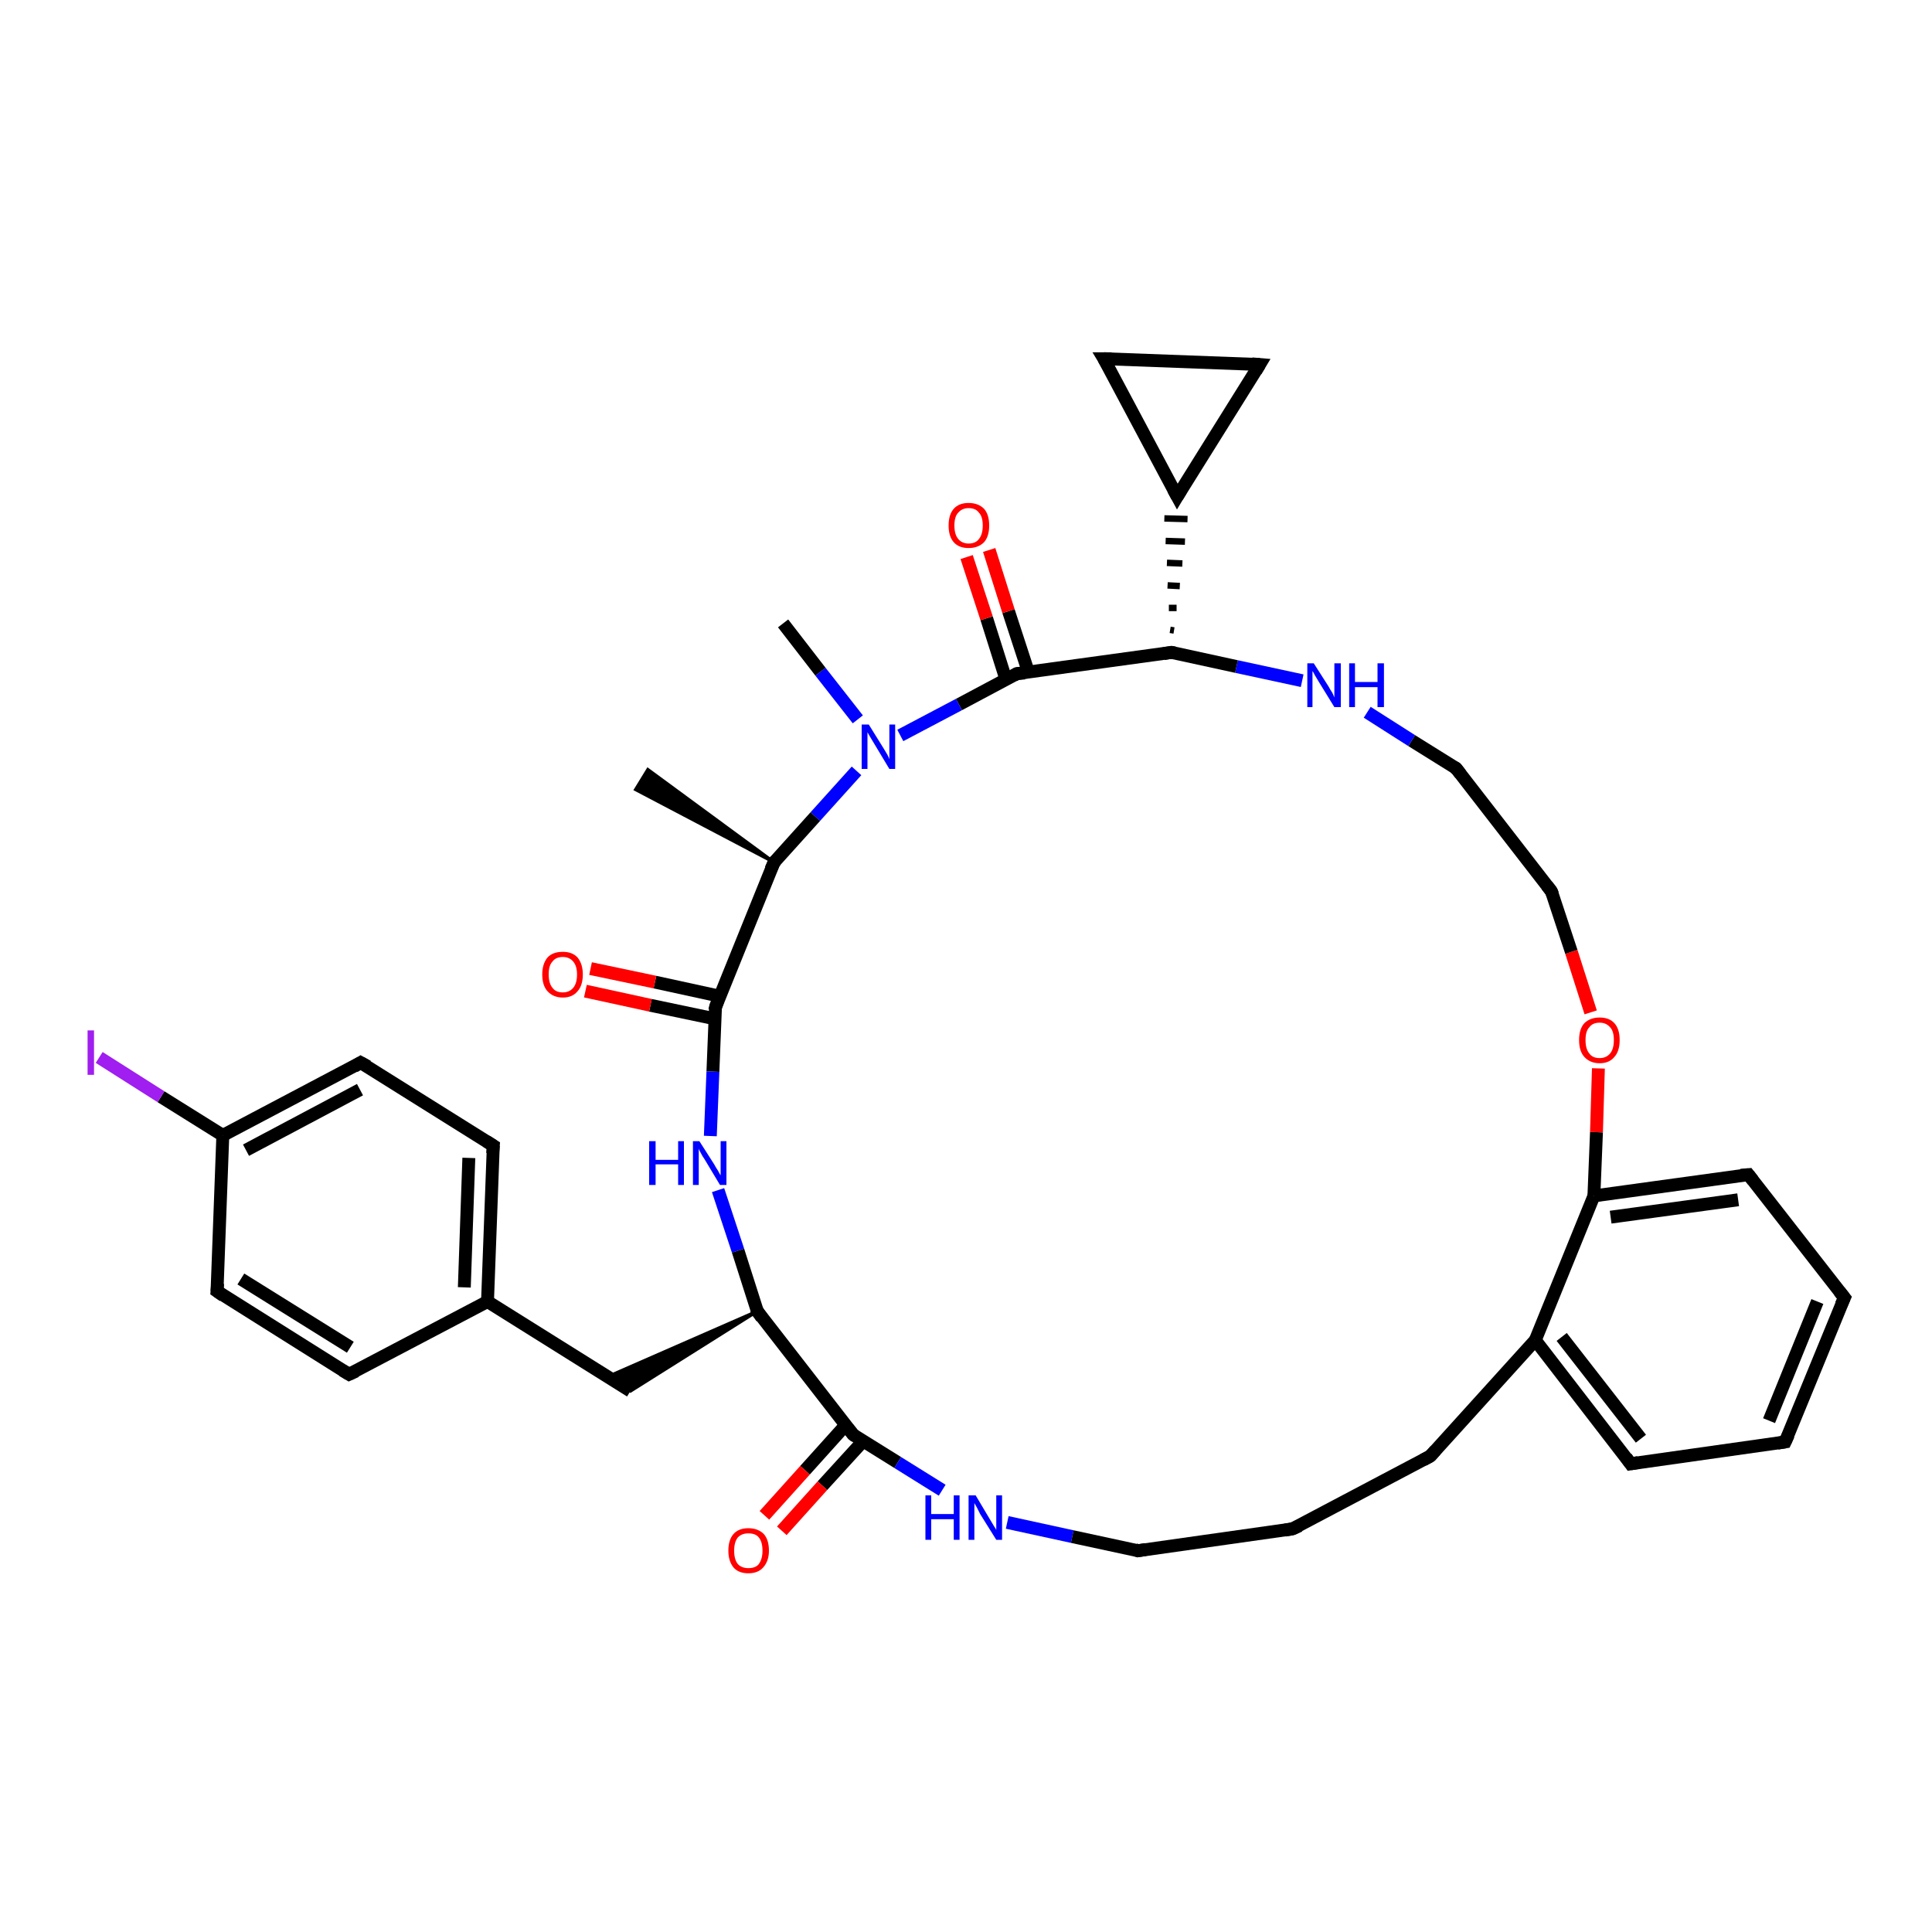 <?xml version='1.0' encoding='iso-8859-1'?>
<svg version='1.1' baseProfile='full'
              xmlns='http://www.w3.org/2000/svg'
                      xmlns:rdkit='http://www.rdkit.org/xml'
                      xmlns:xlink='http://www.w3.org/1999/xlink'
                  xml:space='preserve'
width='300px' height='300px' viewBox='0 0 300 300'>
<!-- END OF HEADER -->
<rect style='opacity:1.0;fill:#FFFFFF;stroke:none' width='300.0' height='300.0' x='0.0' y='0.0'> </rect>
<path class='bond-0 atom-1 atom-0' d='M 120.2,133.9 L 98.7,122.6 L 100.6,119.5 Z' style='fill:#000000;fill-rule:evenodd;fill-opacity:1;stroke:#000000;stroke-width:0.5px;stroke-linecap:butt;stroke-linejoin:miter;stroke-opacity:1;' />
<path class='bond-1 atom-1 atom-2' d='M 120.2,133.9 L 111.1,156.4' style='fill:none;fill-rule:evenodd;stroke:#000000;stroke-width:2.0px;stroke-linecap:butt;stroke-linejoin:miter;stroke-opacity:1' />
<path class='bond-2 atom-2 atom-3' d='M 111.8,154.7 L 101.7,152.5' style='fill:none;fill-rule:evenodd;stroke:#000000;stroke-width:2.0px;stroke-linecap:butt;stroke-linejoin:miter;stroke-opacity:1' />
<path class='bond-2 atom-2 atom-3' d='M 101.7,152.5 L 91.7,150.4' style='fill:none;fill-rule:evenodd;stroke:#FF0000;stroke-width:2.0px;stroke-linecap:butt;stroke-linejoin:miter;stroke-opacity:1' />
<path class='bond-2 atom-2 atom-3' d='M 111.0,158.2 L 101.0,156.1' style='fill:none;fill-rule:evenodd;stroke:#000000;stroke-width:2.0px;stroke-linecap:butt;stroke-linejoin:miter;stroke-opacity:1' />
<path class='bond-2 atom-2 atom-3' d='M 101.0,156.1 L 90.9,153.9' style='fill:none;fill-rule:evenodd;stroke:#FF0000;stroke-width:2.0px;stroke-linecap:butt;stroke-linejoin:miter;stroke-opacity:1' />
<path class='bond-3 atom-2 atom-4' d='M 111.1,156.4 L 110.7,166.4' style='fill:none;fill-rule:evenodd;stroke:#000000;stroke-width:2.0px;stroke-linecap:butt;stroke-linejoin:miter;stroke-opacity:1' />
<path class='bond-3 atom-2 atom-4' d='M 110.7,166.4 L 110.3,176.4' style='fill:none;fill-rule:evenodd;stroke:#0000FF;stroke-width:2.0px;stroke-linecap:butt;stroke-linejoin:miter;stroke-opacity:1' />
<path class='bond-4 atom-4 atom-5' d='M 111.5,184.8 L 114.6,194.2' style='fill:none;fill-rule:evenodd;stroke:#0000FF;stroke-width:2.0px;stroke-linecap:butt;stroke-linejoin:miter;stroke-opacity:1' />
<path class='bond-4 atom-4 atom-5' d='M 114.6,194.2 L 117.6,203.6' style='fill:none;fill-rule:evenodd;stroke:#000000;stroke-width:2.0px;stroke-linecap:butt;stroke-linejoin:miter;stroke-opacity:1' />
<path class='bond-5 atom-5 atom-6' d='M 117.6,203.6 L 97.9,216.0 L 94.3,213.8 Z' style='fill:#000000;fill-rule:evenodd;fill-opacity:1;stroke:#000000;stroke-width:0.5px;stroke-linecap:butt;stroke-linejoin:miter;stroke-opacity:1;' />
<path class='bond-6 atom-6 atom-7' d='M 97.9,216.0 L 75.7,202.1' style='fill:none;fill-rule:evenodd;stroke:#000000;stroke-width:2.0px;stroke-linecap:butt;stroke-linejoin:miter;stroke-opacity:1' />
<path class='bond-7 atom-7 atom-8' d='M 75.7,202.1 L 76.6,177.9' style='fill:none;fill-rule:evenodd;stroke:#000000;stroke-width:2.0px;stroke-linecap:butt;stroke-linejoin:miter;stroke-opacity:1' />
<path class='bond-7 atom-7 atom-8' d='M 72.1,199.9 L 72.8,179.8' style='fill:none;fill-rule:evenodd;stroke:#000000;stroke-width:2.0px;stroke-linecap:butt;stroke-linejoin:miter;stroke-opacity:1' />
<path class='bond-8 atom-8 atom-9' d='M 76.6,177.9 L 56.0,165.0' style='fill:none;fill-rule:evenodd;stroke:#000000;stroke-width:2.0px;stroke-linecap:butt;stroke-linejoin:miter;stroke-opacity:1' />
<path class='bond-9 atom-9 atom-10' d='M 56.0,165.0 L 34.6,176.3' style='fill:none;fill-rule:evenodd;stroke:#000000;stroke-width:2.0px;stroke-linecap:butt;stroke-linejoin:miter;stroke-opacity:1' />
<path class='bond-9 atom-9 atom-10' d='M 55.9,169.2 L 38.2,178.6' style='fill:none;fill-rule:evenodd;stroke:#000000;stroke-width:2.0px;stroke-linecap:butt;stroke-linejoin:miter;stroke-opacity:1' />
<path class='bond-10 atom-10 atom-11' d='M 34.6,176.3 L 25.0,170.3' style='fill:none;fill-rule:evenodd;stroke:#000000;stroke-width:2.0px;stroke-linecap:butt;stroke-linejoin:miter;stroke-opacity:1' />
<path class='bond-10 atom-10 atom-11' d='M 25.0,170.3 L 15.4,164.2' style='fill:none;fill-rule:evenodd;stroke:#A01EEF;stroke-width:2.0px;stroke-linecap:butt;stroke-linejoin:miter;stroke-opacity:1' />
<path class='bond-11 atom-10 atom-12' d='M 34.6,176.3 L 33.7,200.5' style='fill:none;fill-rule:evenodd;stroke:#000000;stroke-width:2.0px;stroke-linecap:butt;stroke-linejoin:miter;stroke-opacity:1' />
<path class='bond-12 atom-12 atom-13' d='M 33.7,200.5 L 54.2,213.4' style='fill:none;fill-rule:evenodd;stroke:#000000;stroke-width:2.0px;stroke-linecap:butt;stroke-linejoin:miter;stroke-opacity:1' />
<path class='bond-12 atom-12 atom-13' d='M 37.4,198.6 L 54.4,209.2' style='fill:none;fill-rule:evenodd;stroke:#000000;stroke-width:2.0px;stroke-linecap:butt;stroke-linejoin:miter;stroke-opacity:1' />
<path class='bond-13 atom-5 atom-14' d='M 117.6,203.6 L 132.5,222.8' style='fill:none;fill-rule:evenodd;stroke:#000000;stroke-width:2.0px;stroke-linecap:butt;stroke-linejoin:miter;stroke-opacity:1' />
<path class='bond-14 atom-14 atom-15' d='M 131.3,221.3 L 125.0,228.3' style='fill:none;fill-rule:evenodd;stroke:#000000;stroke-width:2.0px;stroke-linecap:butt;stroke-linejoin:miter;stroke-opacity:1' />
<path class='bond-14 atom-14 atom-15' d='M 125.0,228.3 L 118.7,235.3' style='fill:none;fill-rule:evenodd;stroke:#FF0000;stroke-width:2.0px;stroke-linecap:butt;stroke-linejoin:miter;stroke-opacity:1' />
<path class='bond-14 atom-14 atom-15' d='M 134.0,223.8 L 127.7,230.7' style='fill:none;fill-rule:evenodd;stroke:#000000;stroke-width:2.0px;stroke-linecap:butt;stroke-linejoin:miter;stroke-opacity:1' />
<path class='bond-14 atom-14 atom-15' d='M 127.7,230.7 L 121.4,237.7' style='fill:none;fill-rule:evenodd;stroke:#FF0000;stroke-width:2.0px;stroke-linecap:butt;stroke-linejoin:miter;stroke-opacity:1' />
<path class='bond-15 atom-14 atom-16' d='M 132.5,222.8 L 139.4,227.1' style='fill:none;fill-rule:evenodd;stroke:#000000;stroke-width:2.0px;stroke-linecap:butt;stroke-linejoin:miter;stroke-opacity:1' />
<path class='bond-15 atom-14 atom-16' d='M 139.4,227.1 L 146.3,231.4' style='fill:none;fill-rule:evenodd;stroke:#0000FF;stroke-width:2.0px;stroke-linecap:butt;stroke-linejoin:miter;stroke-opacity:1' />
<path class='bond-16 atom-16 atom-17' d='M 156.4,236.4 L 166.5,238.6' style='fill:none;fill-rule:evenodd;stroke:#0000FF;stroke-width:2.0px;stroke-linecap:butt;stroke-linejoin:miter;stroke-opacity:1' />
<path class='bond-16 atom-16 atom-17' d='M 166.5,238.6 L 176.7,240.8' style='fill:none;fill-rule:evenodd;stroke:#000000;stroke-width:2.0px;stroke-linecap:butt;stroke-linejoin:miter;stroke-opacity:1' />
<path class='bond-17 atom-17 atom-18' d='M 176.7,240.8 L 200.7,237.4' style='fill:none;fill-rule:evenodd;stroke:#000000;stroke-width:2.0px;stroke-linecap:butt;stroke-linejoin:miter;stroke-opacity:1' />
<path class='bond-18 atom-18 atom-19' d='M 200.7,237.4 L 222.1,226.1' style='fill:none;fill-rule:evenodd;stroke:#000000;stroke-width:2.0px;stroke-linecap:butt;stroke-linejoin:miter;stroke-opacity:1' />
<path class='bond-19 atom-19 atom-20' d='M 222.1,226.1 L 238.4,208.1' style='fill:none;fill-rule:evenodd;stroke:#000000;stroke-width:2.0px;stroke-linecap:butt;stroke-linejoin:miter;stroke-opacity:1' />
<path class='bond-20 atom-20 atom-21' d='M 238.4,208.1 L 253.2,227.3' style='fill:none;fill-rule:evenodd;stroke:#000000;stroke-width:2.0px;stroke-linecap:butt;stroke-linejoin:miter;stroke-opacity:1' />
<path class='bond-20 atom-20 atom-21' d='M 242.5,207.6 L 254.8,223.4' style='fill:none;fill-rule:evenodd;stroke:#000000;stroke-width:2.0px;stroke-linecap:butt;stroke-linejoin:miter;stroke-opacity:1' />
<path class='bond-21 atom-21 atom-22' d='M 253.2,227.3 L 277.2,223.9' style='fill:none;fill-rule:evenodd;stroke:#000000;stroke-width:2.0px;stroke-linecap:butt;stroke-linejoin:miter;stroke-opacity:1' />
<path class='bond-22 atom-22 atom-23' d='M 277.2,223.9 L 286.4,201.5' style='fill:none;fill-rule:evenodd;stroke:#000000;stroke-width:2.0px;stroke-linecap:butt;stroke-linejoin:miter;stroke-opacity:1' />
<path class='bond-22 atom-22 atom-23' d='M 274.7,220.6 L 282.2,202.1' style='fill:none;fill-rule:evenodd;stroke:#000000;stroke-width:2.0px;stroke-linecap:butt;stroke-linejoin:miter;stroke-opacity:1' />
<path class='bond-23 atom-23 atom-24' d='M 286.4,201.5 L 271.5,182.4' style='fill:none;fill-rule:evenodd;stroke:#000000;stroke-width:2.0px;stroke-linecap:butt;stroke-linejoin:miter;stroke-opacity:1' />
<path class='bond-24 atom-24 atom-25' d='M 271.5,182.4 L 247.5,185.7' style='fill:none;fill-rule:evenodd;stroke:#000000;stroke-width:2.0px;stroke-linecap:butt;stroke-linejoin:miter;stroke-opacity:1' />
<path class='bond-24 atom-24 atom-25' d='M 269.9,186.3 L 250.1,189.0' style='fill:none;fill-rule:evenodd;stroke:#000000;stroke-width:2.0px;stroke-linecap:butt;stroke-linejoin:miter;stroke-opacity:1' />
<path class='bond-25 atom-25 atom-26' d='M 247.5,185.7 L 247.9,175.8' style='fill:none;fill-rule:evenodd;stroke:#000000;stroke-width:2.0px;stroke-linecap:butt;stroke-linejoin:miter;stroke-opacity:1' />
<path class='bond-25 atom-25 atom-26' d='M 247.9,175.8 L 248.2,165.9' style='fill:none;fill-rule:evenodd;stroke:#FF0000;stroke-width:2.0px;stroke-linecap:butt;stroke-linejoin:miter;stroke-opacity:1' />
<path class='bond-26 atom-26 atom-27' d='M 247.0,157.2 L 244.0,147.8' style='fill:none;fill-rule:evenodd;stroke:#FF0000;stroke-width:2.0px;stroke-linecap:butt;stroke-linejoin:miter;stroke-opacity:1' />
<path class='bond-26 atom-26 atom-27' d='M 244.0,147.8 L 240.9,138.4' style='fill:none;fill-rule:evenodd;stroke:#000000;stroke-width:2.0px;stroke-linecap:butt;stroke-linejoin:miter;stroke-opacity:1' />
<path class='bond-27 atom-27 atom-28' d='M 240.9,138.4 L 226.1,119.3' style='fill:none;fill-rule:evenodd;stroke:#000000;stroke-width:2.0px;stroke-linecap:butt;stroke-linejoin:miter;stroke-opacity:1' />
<path class='bond-28 atom-28 atom-29' d='M 226.1,119.3 L 219.2,115.0' style='fill:none;fill-rule:evenodd;stroke:#000000;stroke-width:2.0px;stroke-linecap:butt;stroke-linejoin:miter;stroke-opacity:1' />
<path class='bond-28 atom-28 atom-29' d='M 219.2,115.0 L 212.3,110.6' style='fill:none;fill-rule:evenodd;stroke:#0000FF;stroke-width:2.0px;stroke-linecap:butt;stroke-linejoin:miter;stroke-opacity:1' />
<path class='bond-29 atom-29 atom-30' d='M 202.2,105.7 L 192.0,103.5' style='fill:none;fill-rule:evenodd;stroke:#0000FF;stroke-width:2.0px;stroke-linecap:butt;stroke-linejoin:miter;stroke-opacity:1' />
<path class='bond-29 atom-29 atom-30' d='M 192.0,103.5 L 181.9,101.3' style='fill:none;fill-rule:evenodd;stroke:#000000;stroke-width:2.0px;stroke-linecap:butt;stroke-linejoin:miter;stroke-opacity:1' />
<path class='bond-30 atom-30 atom-31' d='M 182.3,97.9 L 181.7,97.8' style='fill:none;fill-rule:evenodd;stroke:#000000;stroke-width:1.0px;stroke-linecap:butt;stroke-linejoin:miter;stroke-opacity:1' />
<path class='bond-30 atom-30 atom-31' d='M 182.7,94.4 L 181.5,94.4' style='fill:none;fill-rule:evenodd;stroke:#000000;stroke-width:1.0px;stroke-linecap:butt;stroke-linejoin:miter;stroke-opacity:1' />
<path class='bond-30 atom-30 atom-31' d='M 183.2,91.0 L 181.3,90.9' style='fill:none;fill-rule:evenodd;stroke:#000000;stroke-width:1.0px;stroke-linecap:butt;stroke-linejoin:miter;stroke-opacity:1' />
<path class='bond-30 atom-30 atom-31' d='M 183.6,87.5 L 181.2,87.4' style='fill:none;fill-rule:evenodd;stroke:#000000;stroke-width:1.0px;stroke-linecap:butt;stroke-linejoin:miter;stroke-opacity:1' />
<path class='bond-30 atom-30 atom-31' d='M 184.0,84.1 L 181.0,84.0' style='fill:none;fill-rule:evenodd;stroke:#000000;stroke-width:1.0px;stroke-linecap:butt;stroke-linejoin:miter;stroke-opacity:1' />
<path class='bond-30 atom-30 atom-31' d='M 184.4,80.6 L 180.8,80.5' style='fill:none;fill-rule:evenodd;stroke:#000000;stroke-width:1.0px;stroke-linecap:butt;stroke-linejoin:miter;stroke-opacity:1' />
<path class='bond-31 atom-31 atom-32' d='M 182.8,77.1 L 171.4,55.7' style='fill:none;fill-rule:evenodd;stroke:#000000;stroke-width:2.0px;stroke-linecap:butt;stroke-linejoin:miter;stroke-opacity:1' />
<path class='bond-32 atom-32 atom-33' d='M 171.4,55.7 L 195.6,56.6' style='fill:none;fill-rule:evenodd;stroke:#000000;stroke-width:2.0px;stroke-linecap:butt;stroke-linejoin:miter;stroke-opacity:1' />
<path class='bond-33 atom-30 atom-34' d='M 181.9,101.3 L 157.9,104.6' style='fill:none;fill-rule:evenodd;stroke:#000000;stroke-width:2.0px;stroke-linecap:butt;stroke-linejoin:miter;stroke-opacity:1' />
<path class='bond-34 atom-34 atom-35' d='M 159.7,104.4 L 156.6,94.9' style='fill:none;fill-rule:evenodd;stroke:#000000;stroke-width:2.0px;stroke-linecap:butt;stroke-linejoin:miter;stroke-opacity:1' />
<path class='bond-34 atom-34 atom-35' d='M 156.6,94.9 L 153.6,85.4' style='fill:none;fill-rule:evenodd;stroke:#FF0000;stroke-width:2.0px;stroke-linecap:butt;stroke-linejoin:miter;stroke-opacity:1' />
<path class='bond-34 atom-34 atom-35' d='M 156.2,105.5 L 153.2,96.0' style='fill:none;fill-rule:evenodd;stroke:#000000;stroke-width:2.0px;stroke-linecap:butt;stroke-linejoin:miter;stroke-opacity:1' />
<path class='bond-34 atom-34 atom-35' d='M 153.2,96.0 L 150.1,86.5' style='fill:none;fill-rule:evenodd;stroke:#FF0000;stroke-width:2.0px;stroke-linecap:butt;stroke-linejoin:miter;stroke-opacity:1' />
<path class='bond-35 atom-34 atom-36' d='M 157.9,104.6 L 148.9,109.4' style='fill:none;fill-rule:evenodd;stroke:#000000;stroke-width:2.0px;stroke-linecap:butt;stroke-linejoin:miter;stroke-opacity:1' />
<path class='bond-35 atom-34 atom-36' d='M 148.9,109.4 L 139.8,114.2' style='fill:none;fill-rule:evenodd;stroke:#0000FF;stroke-width:2.0px;stroke-linecap:butt;stroke-linejoin:miter;stroke-opacity:1' />
<path class='bond-36 atom-36 atom-37' d='M 133.2,111.7 L 127.4,104.3' style='fill:none;fill-rule:evenodd;stroke:#0000FF;stroke-width:2.0px;stroke-linecap:butt;stroke-linejoin:miter;stroke-opacity:1' />
<path class='bond-36 atom-36 atom-37' d='M 127.4,104.3 L 121.6,96.8' style='fill:none;fill-rule:evenodd;stroke:#000000;stroke-width:2.0px;stroke-linecap:butt;stroke-linejoin:miter;stroke-opacity:1' />
<path class='bond-37 atom-36 atom-1' d='M 133.0,119.7 L 126.6,126.8' style='fill:none;fill-rule:evenodd;stroke:#0000FF;stroke-width:2.0px;stroke-linecap:butt;stroke-linejoin:miter;stroke-opacity:1' />
<path class='bond-37 atom-36 atom-1' d='M 126.6,126.8 L 120.2,133.9' style='fill:none;fill-rule:evenodd;stroke:#000000;stroke-width:2.0px;stroke-linecap:butt;stroke-linejoin:miter;stroke-opacity:1' />
<path class='bond-38 atom-13 atom-7' d='M 54.2,213.4 L 75.7,202.1' style='fill:none;fill-rule:evenodd;stroke:#000000;stroke-width:2.0px;stroke-linecap:butt;stroke-linejoin:miter;stroke-opacity:1' />
<path class='bond-39 atom-25 atom-20' d='M 247.5,185.7 L 238.4,208.1' style='fill:none;fill-rule:evenodd;stroke:#000000;stroke-width:2.0px;stroke-linecap:butt;stroke-linejoin:miter;stroke-opacity:1' />
<path class='bond-40 atom-33 atom-31' d='M 195.6,56.6 L 182.8,77.1' style='fill:none;fill-rule:evenodd;stroke:#000000;stroke-width:2.0px;stroke-linecap:butt;stroke-linejoin:miter;stroke-opacity:1' />
<path d='M 119.7,135.0 L 120.2,133.9 L 120.5,133.6' style='fill:none;stroke:#000000;stroke-width:2.0px;stroke-linecap:butt;stroke-linejoin:miter;stroke-opacity:1;' />
<path d='M 111.5,155.3 L 111.1,156.4 L 111.0,156.9' style='fill:none;stroke:#000000;stroke-width:2.0px;stroke-linecap:butt;stroke-linejoin:miter;stroke-opacity:1;' />
<path d='M 117.4,203.2 L 117.6,203.6 L 118.3,204.6' style='fill:none;stroke:#000000;stroke-width:2.0px;stroke-linecap:butt;stroke-linejoin:miter;stroke-opacity:1;' />
<path d='M 76.5,179.1 L 76.6,177.9 L 75.5,177.2' style='fill:none;stroke:#000000;stroke-width:2.0px;stroke-linecap:butt;stroke-linejoin:miter;stroke-opacity:1;' />
<path d='M 57.1,165.6 L 56.0,165.0 L 55.0,165.6' style='fill:none;stroke:#000000;stroke-width:2.0px;stroke-linecap:butt;stroke-linejoin:miter;stroke-opacity:1;' />
<path d='M 33.8,199.3 L 33.7,200.5 L 34.7,201.2' style='fill:none;stroke:#000000;stroke-width:2.0px;stroke-linecap:butt;stroke-linejoin:miter;stroke-opacity:1;' />
<path d='M 53.2,212.8 L 54.2,213.4 L 55.3,212.9' style='fill:none;stroke:#000000;stroke-width:2.0px;stroke-linecap:butt;stroke-linejoin:miter;stroke-opacity:1;' />
<path d='M 131.7,221.8 L 132.5,222.8 L 132.8,223.0' style='fill:none;stroke:#000000;stroke-width:2.0px;stroke-linecap:butt;stroke-linejoin:miter;stroke-opacity:1;' />
<path d='M 176.2,240.6 L 176.7,240.8 L 177.9,240.6' style='fill:none;stroke:#000000;stroke-width:2.0px;stroke-linecap:butt;stroke-linejoin:miter;stroke-opacity:1;' />
<path d='M 199.5,237.6 L 200.7,237.4 L 201.8,236.9' style='fill:none;stroke:#000000;stroke-width:2.0px;stroke-linecap:butt;stroke-linejoin:miter;stroke-opacity:1;' />
<path d='M 221.0,226.7 L 222.1,226.1 L 222.9,225.2' style='fill:none;stroke:#000000;stroke-width:2.0px;stroke-linecap:butt;stroke-linejoin:miter;stroke-opacity:1;' />
<path d='M 252.5,226.3 L 253.2,227.3 L 254.4,227.1' style='fill:none;stroke:#000000;stroke-width:2.0px;stroke-linecap:butt;stroke-linejoin:miter;stroke-opacity:1;' />
<path d='M 276.0,224.1 L 277.2,223.9 L 277.7,222.8' style='fill:none;stroke:#000000;stroke-width:2.0px;stroke-linecap:butt;stroke-linejoin:miter;stroke-opacity:1;' />
<path d='M 285.9,202.6 L 286.4,201.5 L 285.6,200.5' style='fill:none;stroke:#000000;stroke-width:2.0px;stroke-linecap:butt;stroke-linejoin:miter;stroke-opacity:1;' />
<path d='M 272.2,183.3 L 271.5,182.4 L 270.3,182.5' style='fill:none;stroke:#000000;stroke-width:2.0px;stroke-linecap:butt;stroke-linejoin:miter;stroke-opacity:1;' />
<path d='M 241.1,138.9 L 240.9,138.4 L 240.2,137.5' style='fill:none;stroke:#000000;stroke-width:2.0px;stroke-linecap:butt;stroke-linejoin:miter;stroke-opacity:1;' />
<path d='M 226.8,120.2 L 226.1,119.3 L 225.7,119.1' style='fill:none;stroke:#000000;stroke-width:2.0px;stroke-linecap:butt;stroke-linejoin:miter;stroke-opacity:1;' />
<path d='M 182.4,101.4 L 181.9,101.3 L 180.7,101.5' style='fill:none;stroke:#000000;stroke-width:2.0px;stroke-linecap:butt;stroke-linejoin:miter;stroke-opacity:1;' />
<path d='M 182.2,76.0 L 182.8,77.1 L 183.4,76.1' style='fill:none;stroke:#000000;stroke-width:2.0px;stroke-linecap:butt;stroke-linejoin:miter;stroke-opacity:1;' />
<path d='M 172.0,56.7 L 171.4,55.7 L 172.6,55.7' style='fill:none;stroke:#000000;stroke-width:2.0px;stroke-linecap:butt;stroke-linejoin:miter;stroke-opacity:1;' />
<path d='M 194.4,56.5 L 195.6,56.6 L 195.0,57.6' style='fill:none;stroke:#000000;stroke-width:2.0px;stroke-linecap:butt;stroke-linejoin:miter;stroke-opacity:1;' />
<path d='M 159.1,104.5 L 157.9,104.6 L 157.4,104.9' style='fill:none;stroke:#000000;stroke-width:2.0px;stroke-linecap:butt;stroke-linejoin:miter;stroke-opacity:1;' />
<path class='atom-3' d='M 84.2 151.3
Q 84.2 149.7, 85.0 148.7
Q 85.8 147.8, 87.4 147.8
Q 88.9 147.8, 89.7 148.7
Q 90.5 149.7, 90.5 151.3
Q 90.5 153.0, 89.7 153.9
Q 88.9 154.9, 87.4 154.9
Q 85.9 154.9, 85.0 153.9
Q 84.2 153.0, 84.2 151.3
M 87.4 154.1
Q 88.4 154.1, 89.0 153.4
Q 89.6 152.7, 89.6 151.3
Q 89.6 150.0, 89.0 149.3
Q 88.4 148.6, 87.4 148.6
Q 86.3 148.6, 85.8 149.3
Q 85.2 149.9, 85.2 151.3
Q 85.2 152.7, 85.8 153.4
Q 86.3 154.1, 87.4 154.1
' fill='#FF0000'/>
<path class='atom-4' d='M 100.8 177.2
L 101.8 177.2
L 101.8 180.1
L 105.3 180.1
L 105.3 177.2
L 106.2 177.2
L 106.2 184.0
L 105.3 184.0
L 105.3 180.8
L 101.8 180.8
L 101.8 184.0
L 100.8 184.0
L 100.8 177.2
' fill='#0000FF'/>
<path class='atom-4' d='M 108.6 177.2
L 110.9 180.8
Q 111.1 181.2, 111.5 181.8
Q 111.8 182.4, 111.9 182.5
L 111.9 177.2
L 112.8 177.2
L 112.8 184.0
L 111.8 184.0
L 109.4 180.0
Q 109.1 179.6, 108.8 179.0
Q 108.5 178.5, 108.5 178.3
L 108.5 184.0
L 107.6 184.0
L 107.6 177.2
L 108.6 177.2
' fill='#0000FF'/>
<path class='atom-11' d='M 13.6 160.0
L 14.6 160.0
L 14.6 166.9
L 13.6 166.9
L 13.6 160.0
' fill='#A01EEF'/>
<path class='atom-15' d='M 113.1 240.8
Q 113.1 239.1, 113.9 238.2
Q 114.7 237.3, 116.2 237.3
Q 117.7 237.3, 118.6 238.2
Q 119.4 239.1, 119.4 240.8
Q 119.4 242.4, 118.5 243.4
Q 117.7 244.3, 116.2 244.3
Q 114.7 244.3, 113.9 243.4
Q 113.1 242.4, 113.1 240.8
M 116.2 243.5
Q 117.3 243.5, 117.8 242.9
Q 118.4 242.1, 118.4 240.8
Q 118.4 239.4, 117.8 238.7
Q 117.3 238.1, 116.2 238.1
Q 115.2 238.1, 114.6 238.7
Q 114.0 239.4, 114.0 240.8
Q 114.0 242.2, 114.6 242.9
Q 115.2 243.5, 116.2 243.5
' fill='#FF0000'/>
<path class='atom-16' d='M 143.7 232.2
L 144.6 232.2
L 144.6 235.1
L 148.1 235.1
L 148.1 232.2
L 149.0 232.2
L 149.0 239.1
L 148.1 239.1
L 148.1 235.9
L 144.6 235.9
L 144.6 239.1
L 143.7 239.1
L 143.7 232.2
' fill='#0000FF'/>
<path class='atom-16' d='M 151.5 232.2
L 153.7 235.9
Q 153.9 236.2, 154.3 236.9
Q 154.7 237.5, 154.7 237.6
L 154.7 232.2
L 155.6 232.2
L 155.6 239.1
L 154.7 239.1
L 152.2 235.1
Q 152.0 234.7, 151.7 234.1
Q 151.4 233.6, 151.3 233.4
L 151.3 239.1
L 150.4 239.1
L 150.4 232.2
L 151.5 232.2
' fill='#0000FF'/>
<path class='atom-26' d='M 245.2 161.5
Q 245.2 159.8, 246.0 158.9
Q 246.9 158.0, 248.4 158.0
Q 249.9 158.0, 250.7 158.9
Q 251.5 159.8, 251.5 161.5
Q 251.5 163.2, 250.7 164.1
Q 249.9 165.1, 248.4 165.1
Q 246.9 165.1, 246.0 164.1
Q 245.2 163.2, 245.2 161.5
M 248.4 164.3
Q 249.4 164.3, 250.0 163.6
Q 250.6 162.9, 250.6 161.5
Q 250.6 160.1, 250.0 159.5
Q 249.4 158.8, 248.4 158.8
Q 247.3 158.8, 246.8 159.5
Q 246.2 160.1, 246.2 161.5
Q 246.2 162.9, 246.8 163.6
Q 247.3 164.3, 248.4 164.3
' fill='#FF0000'/>
<path class='atom-29' d='M 204.0 103.0
L 206.3 106.6
Q 206.5 107.0, 206.9 107.6
Q 207.2 108.3, 207.2 108.3
L 207.2 103.0
L 208.2 103.0
L 208.2 109.8
L 207.2 109.8
L 204.8 105.9
Q 204.5 105.4, 204.2 104.9
Q 203.9 104.3, 203.8 104.2
L 203.8 109.8
L 203.0 109.8
L 203.0 103.0
L 204.0 103.0
' fill='#0000FF'/>
<path class='atom-29' d='M 209.5 103.0
L 210.4 103.0
L 210.4 105.9
L 213.9 105.9
L 213.9 103.0
L 214.9 103.0
L 214.9 109.8
L 213.9 109.8
L 213.9 106.7
L 210.4 106.7
L 210.4 109.8
L 209.5 109.8
L 209.5 103.0
' fill='#0000FF'/>
<path class='atom-35' d='M 147.3 81.6
Q 147.3 79.9, 148.1 79.0
Q 148.9 78.1, 150.4 78.1
Q 151.9 78.1, 152.8 79.0
Q 153.6 79.9, 153.6 81.6
Q 153.6 83.3, 152.8 84.2
Q 151.9 85.1, 150.4 85.1
Q 148.9 85.1, 148.1 84.2
Q 147.3 83.3, 147.3 81.6
M 150.4 84.4
Q 151.5 84.4, 152.0 83.7
Q 152.6 83.0, 152.6 81.6
Q 152.6 80.2, 152.0 79.6
Q 151.5 78.9, 150.4 78.9
Q 149.4 78.9, 148.8 79.6
Q 148.2 80.2, 148.2 81.6
Q 148.2 83.0, 148.8 83.7
Q 149.4 84.4, 150.4 84.4
' fill='#FF0000'/>
<path class='atom-36' d='M 134.9 112.5
L 137.2 116.2
Q 137.4 116.5, 137.8 117.2
Q 138.1 117.8, 138.1 117.9
L 138.1 112.5
L 139.0 112.5
L 139.0 119.4
L 138.1 119.4
L 135.7 115.4
Q 135.4 114.9, 135.1 114.4
Q 134.8 113.9, 134.7 113.7
L 134.7 119.4
L 133.8 119.4
L 133.8 112.5
L 134.9 112.5
' fill='#0000FF'/>
</svg>
